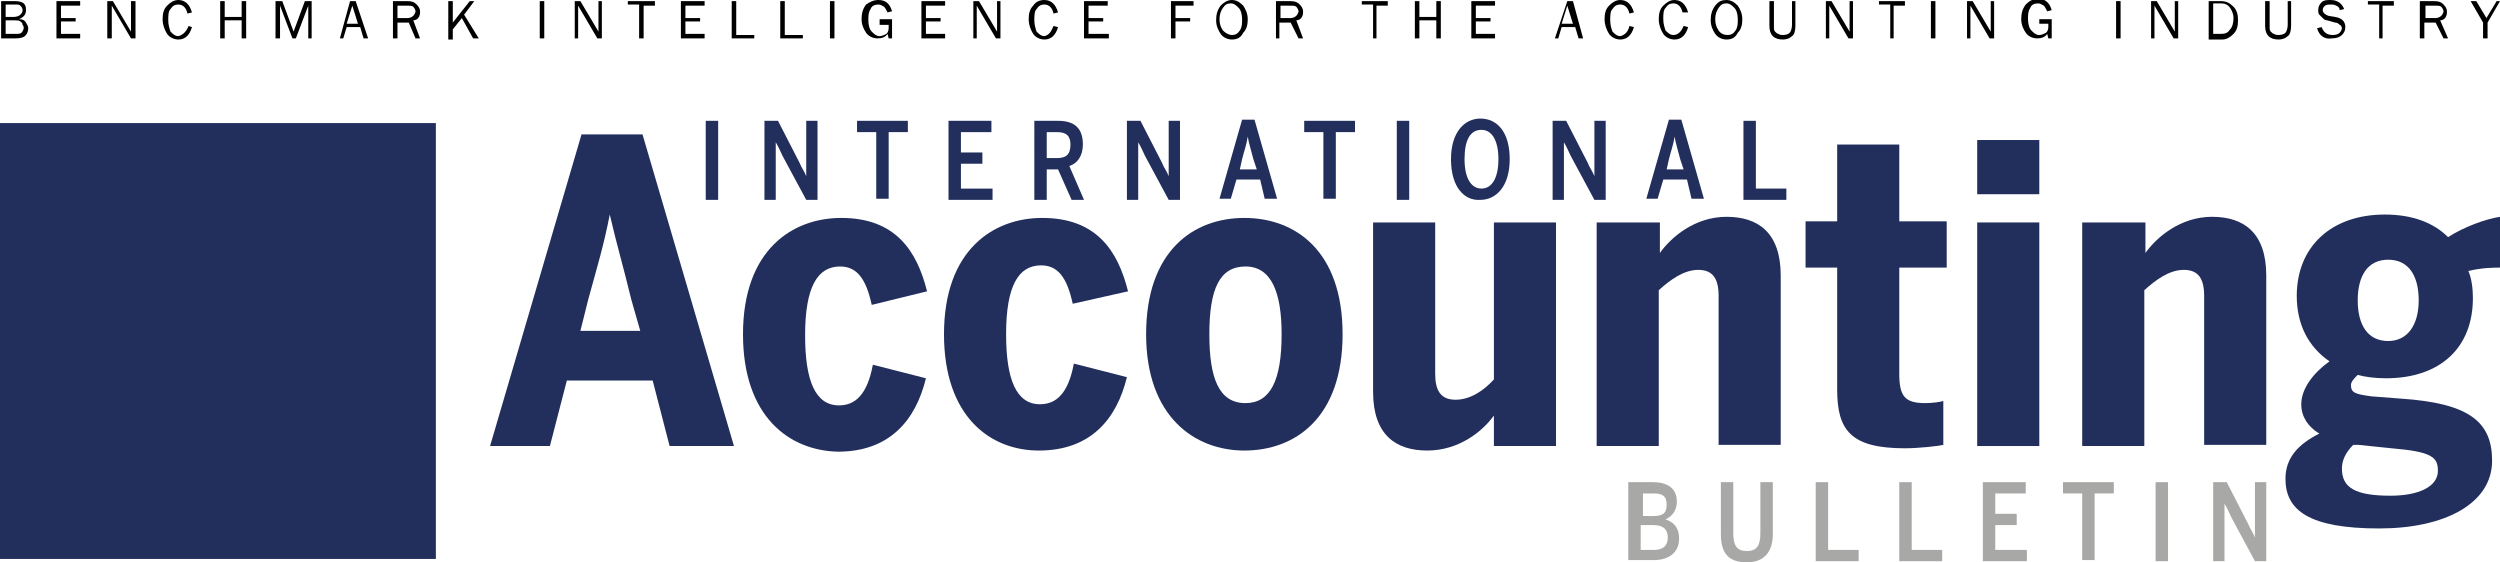 <?xml version="1.0" encoding="utf-8"?>
<!-- Generator: Adobe Illustrator 21.1.0, SVG Export Plug-In . SVG Version: 6.00 Build 0)  -->
<svg xmlns="http://www.w3.org/2000/svg" xmlns:xlink="http://www.w3.org/1999/xlink" version="1.1" id="Layer_1" x="0px" y="0px" viewBox="0 0 221.4 49.8" style="enable-background:new 0 0 221.4 49.8;" xml:space="preserve" width="221.4" height="49.8">
<style type="text/css">
	.st0{fill:#222F5D;}
	.st1{fill:#A8A8A7;}
</style>
<g>
	<g>
		<g>
			<path class="st0" d="M48.7,39.5h-5.3l8.1-27.6h5.4L65,39.5h-5.7l-1.5-5.8h-7.6L48.7,39.5z M55.9,26.5c-0.7-2.9-1.3-4.9-1.9-7.5     H54c-0.5,2.6-1.1,4.6-1.9,7.5l-0.7,2.8h5.3L55.9,26.5z"/>
			<path class="st0" d="M65.8,29.6c0-7.5,4.4-10.3,8.7-10.3c4.8,0,6.7,2.9,7.6,6.5l-4.9,1.2c-0.5-2.3-1.3-3.4-2.8-3.4     c-2,0-3.1,1.8-3.1,6.1c0,4,0.9,6.2,3,6.2c1.4,0,2.5-0.9,3-3.6l4.7,1.2c-0.9,3.7-3.2,6.5-7.8,6.5C69.9,39.9,65.8,36.9,65.8,29.6z"/>
			<path class="st0" d="M83.6,29.6c0-7.5,4.4-10.3,8.7-10.3c4.8,0,6.7,2.9,7.6,6.5L95,26.9c-0.5-2.3-1.3-3.4-2.8-3.4     c-2,0-3.1,1.8-3.1,6.1c0,4,0.9,6.2,3,6.2c1.4,0,2.5-0.9,3-3.6l4.7,1.2c-0.9,3.7-3.2,6.5-7.8,6.5C87.7,39.9,83.6,36.9,83.6,29.6z"/>
			<path class="st0" d="M101.5,29.6c0-7.4,4.2-10.3,8.7-10.3c4.5,0,8.7,2.9,8.7,10.3c0,7.4-4.2,10.3-8.7,10.3     C105.8,39.9,101.5,36.9,101.5,29.6z M113.5,29.6c0-3.7-0.9-6-3.2-6c-2.3,0-3.2,2-3.2,6c0,3.8,0.8,6.1,3.2,6.1     C112.5,35.7,113.5,33.7,113.5,29.6z"/>
			<path class="st0" d="M121.6,34.7v-15h5.5v13.4c0,1.5,0.5,2.3,1.8,2.3c1.3,0,2.5-0.8,3.4-1.8V19.7h5.5v19.8h-5.5v-2.7     c-1,1.4-3.1,3.1-5.9,3.1C123.6,39.9,121.6,38.5,121.6,34.7z"/>
			<path class="st0" d="M141.5,19.7h5.5v2.7c1-1.4,3.1-3.2,5.9-3.2s4.8,1.4,4.8,5.2v15h-5.5V26.2c0-1.5-0.5-2.3-1.8-2.3     c-1.3,0-2.5,0.9-3.5,1.8v13.8h-5.5V19.7z"/>
			<path class="st0" d="M162.7,34.5V23.7h-2.8v-4.1h2.8v-6.8h5.5v6.8h4.2v4.1h-4.2v9.4c0,2,0.5,2.6,2.3,2.6c0.6,0,1.4-0.1,1.6-0.2     v3.9c-0.4,0.1-2.2,0.3-3.4,0.3C163.9,39.7,162.7,38.1,162.7,34.5z"/>
			<path class="st0" d="M175.1,12.4h5.5v4.8h-5.5V12.4z M175.1,19.7h5.5v19.8h-5.5V19.7z"/>
			<path class="st0" d="M184.5,19.7h5.5v2.7c1-1.4,3.1-3.2,5.9-3.2c2.8,0,4.8,1.4,4.8,5.2v15h-5.5V26.2c0-1.5-0.5-2.3-1.8-2.3     c-1.3,0-2.5,0.9-3.5,1.8v13.8h-5.5V19.7z"/>
			<path class="st0" d="M221.4,19.2v4.5c-0.5,0-1.6,0-2.8,0.3c0.3,0.7,0.4,1.6,0.4,2.4c0,4.4-2.9,7.1-7.7,7.1     c-0.9,0-1.8-0.1-2.5-0.3c-0.3,0.3-0.6,0.6-0.6,0.9c0,0.7,0.4,0.8,1.8,1l2.6,0.2c6,0.4,8.1,2,8.1,5.5c0,3.8-4.2,6-10,6     c-6.2,0-8.3-1.6-8.3-4.4c0-1.9,1.2-3.1,3-4c-1-0.6-1.6-1.5-1.6-2.6c0-1.4,1.1-2.8,2.5-3.8c-1.9-1.3-2.9-3.3-2.9-5.8     c0-4.3,3-7.2,7.8-7.2c2.4,0,4.3,0.7,5.6,2C218.2,20.1,220.1,19.4,221.4,19.2z M207.4,41.5c0,1.7,1.2,2.4,4.3,2.4     c2.5,0,4.2-0.8,4.2-2.2c0-1.2-0.5-1.7-4.1-2l-2.9-0.3c-0.2,0-0.3,0-0.5,0C207.7,40.1,207.4,40.8,207.4,41.5z M214.2,26.6     c0-2.2-0.9-3.6-2.7-3.6s-2.7,1.4-2.7,3.6c0,2.2,0.9,3.6,2.7,3.6C213.2,30.2,214.2,28.8,214.2,26.6z"/>
		</g>
		<rect y="10.9" class="st0" width="38.6" height="38.6"/>
		<g>
			<path class="st1" d="M144.2,42.7h2.2c1.2,0,2.1,0.5,2.1,1.7c0,1-0.6,1.4-1,1.6v0c0.6,0.2,1.2,0.6,1.2,1.7c0,1.3-1,1.9-2.2,1.9     h-2.3V42.7z M146.4,45.7c0.8,0,1.2-0.2,1.2-1c0-0.7-0.3-1-1.1-1h-1v2H146.4z M146.5,48.7c0.8,0,1.2-0.4,1.2-1.1     c0-0.8-0.5-1.1-1.3-1.1h-1.1v2.2H146.5z"/>
			<path class="st1" d="M152.4,47.3v-4.6h1.1v4.5c0,1.1,0.3,1.6,1.2,1.6c0.9,0,1.2-0.5,1.2-1.6v-4.5h1.1v4.6c0,1.5-0.7,2.5-2.3,2.5     C153,49.8,152.4,48.9,152.4,47.3z"/>
			<path class="st1" d="M160.8,42.7h1.1v6h2.7v1h-3.8V42.7z"/>
			<path class="st1" d="M168.2,42.7h1.1v6h2.7v1h-3.8V42.7z"/>
			<path class="st1" d="M175.6,42.7h3.8v1h-2.7v1.8h1.9v1h-1.9v2.2h2.8v1h-3.9V42.7z"/>
			<path class="st1" d="M184.4,43.7h-1.7v-1h4.5v1h-1.7v5.9h-1.1V43.7z"/>
			<path class="st1" d="M190.9,42.7h1.1v7h-1.1V42.7z"/>
			<path class="st1" d="M196,42.7h1.2l1.9,3.7c0.2,0.5,0.4,0.7,0.6,1.2h0v-4.9h1v7h-1l-2.1-3.9c-0.2-0.4-0.3-0.7-0.6-1.2h0v5.1h-1     V42.7z"/>
		</g>
		<g>
			<path class="st0" d="M62.5,10.7h1.1v7h-1.1V10.7z"/>
			<path class="st0" d="M67.7,10.7h1.2l1.9,3.7c0.2,0.5,0.4,0.7,0.6,1.2h0v-4.9h1v7h-1l-2.1-3.9c-0.2-0.4-0.3-0.7-0.6-1.2h0v5.1h-1     V10.7z"/>
			<path class="st0" d="M77.6,11.7h-1.7v-1h4.5v1h-1.7v5.9h-1.1V11.7z"/>
			<path class="st0" d="M84,10.7h3.8v1h-2.7v1.8H87v1h-1.9v2.2h2.8v1H84V10.7z"/>
			<path class="st0" d="M91.6,10.7h2.1c1.4,0,2.2,0.6,2.2,2.1c0,1-0.5,1.7-1.2,1.9l1.3,3h-1.1l-1.2-2.7h-1v2.7h-1.1V10.7z M93.6,14     c0.8,0,1.2-0.3,1.2-1.2c0-0.8-0.4-1.1-1.2-1.1h-0.9V14H93.6z"/>
			<path class="st0" d="M99.8,10.7h1.2l1.9,3.7c0.2,0.5,0.4,0.7,0.6,1.2h0v-4.9h1v7h-1l-2.1-3.9c-0.2-0.4-0.3-0.7-0.6-1.2h0v5.1h-1     V10.7z"/>
			<path class="st0" d="M109,17.6h-1l2-7h1.1l2,7H112l-0.4-1.7h-2.1L109,17.6z M111,14.1c-0.2-0.8-0.4-1.4-0.5-2h0     c-0.1,0.7-0.3,1.2-0.5,2l-0.2,0.9h1.5L111,14.1z"/>
			<path class="st0" d="M117.2,11.7h-1.7v-1h4.5v1h-1.7v5.9h-1.1V11.7z"/>
			<path class="st0" d="M123.7,10.7h1.1v7h-1.1V10.7z"/>
			<path class="st0" d="M128.5,14.1c0-2.4,1.2-3.6,2.6-3.6c1.5,0,2.6,1.2,2.6,3.6c0,2.4-1.2,3.6-2.6,3.6     C129.7,17.8,128.5,16.6,128.5,14.1z M132.7,14.1c0-1.7-0.6-2.6-1.5-2.6c-1,0-1.5,0.9-1.5,2.6s0.6,2.6,1.5,2.6     C132.1,16.7,132.7,15.8,132.7,14.1z"/>
			<path class="st0" d="M137.5,10.7h1.2l1.9,3.7c0.2,0.5,0.4,0.7,0.6,1.2h0v-4.9h1v7h-1l-2.1-3.9c-0.2-0.4-0.3-0.7-0.6-1.2h0v5.1h-1     V10.7z"/>
			<path class="st0" d="M146.8,17.6h-1l2-7h1.1l2,7h-1.1l-0.4-1.7h-2.1L146.8,17.6z M148.8,14.1c-0.2-0.8-0.4-1.4-0.5-2h0     c-0.1,0.7-0.3,1.2-0.5,2l-0.2,0.9h1.5L148.8,14.1z"/>
			<path class="st0" d="M154.4,10.7h1.1v6h2.7v1h-3.8V10.7z"/>
		</g>
	</g>
	<g>
		<path d="M0.1,3.4V0.1h1.3c0.3,0,0.6,0.1,0.7,0.2c0.2,0.2,0.2,0.4,0.2,0.6c0,0.4-0.2,0.6-0.6,0.8C2,1.7,2.2,1.8,2.3,2    c0.1,0.2,0.2,0.3,0.2,0.5c0,0.3-0.1,0.5-0.3,0.7C2.1,3.3,1.8,3.4,1.4,3.4H0.1z M0.5,1.5h0.7c0.3,0,0.5-0.1,0.6-0.2    C1.9,1.2,2,1.1,2,0.9c0-0.2-0.1-0.3-0.2-0.4S1.6,0.4,1.3,0.4H0.5V1.5z M0.5,3h0.9C1.6,3,1.8,3,1.9,2.9C2,2.8,2.1,2.6,2.1,2.5    c0-0.1,0-0.2-0.1-0.3C2,2,1.9,2,1.8,1.9C1.7,1.8,1.5,1.8,1.3,1.8H0.5V3z"/>
		<path d="M7.1,3v0.4H5V0.1h2.1v0.4H5.4v1.1h1.3v0.3H5.4V3H7.1z"/>
		<path d="M12,3.4h-0.4L9.9,0.5l0,0.2c0,0.1,0,0.2,0,0.2v2.5H9.5V0.1h0.5l1.6,2.7l0-0.2c0-0.1,0-0.2,0-0.2V0.1H12V3.4z"/>
		<path d="M16.7,2.3L17,2.4c-0.2,0.7-0.6,1.1-1.2,1.1c-0.4,0-0.8-0.2-1-0.5c-0.2-0.3-0.4-0.8-0.4-1.3c0-0.5,0.1-0.9,0.4-1.2    c0.3-0.3,0.6-0.5,1-0.5c0.6,0,1,0.4,1.2,1.1l-0.4,0.1c-0.1-0.5-0.4-0.8-0.8-0.8c-0.3,0-0.5,0.1-0.7,0.4c-0.2,0.2-0.2,0.6-0.2,1    c0,0.4,0.1,0.7,0.2,1c0.2,0.2,0.4,0.4,0.7,0.4C16.2,3.1,16.5,2.8,16.7,2.3z"/>
		<path d="M21.8,3.4h-0.4V1.8h-1.5v1.6h-0.4V0.1h0.4v1.4h1.5V0.1h0.4V3.4z"/>
		<path d="M27.7,3.4h-0.4V0.5l-1.1,2.9h-0.3l-1.1-2.9v2.9h-0.4V0.1h0.6l1,2.7l1-2.7h0.6V3.4z"/>
		<path d="M32.6,3.4h-0.4l-0.3-1h-1.2l-0.3,1h-0.3L31,0.1h0.5L32.6,3.4z M31.7,2.1l-0.5-1.6l-0.5,1.6H31.7z"/>
		<path d="M37.2,3.4h-0.4L36.2,2h-1v1.4h-0.4V0.1h1.3c0.4,0,0.6,0.1,0.8,0.3c0.2,0.2,0.3,0.4,0.3,0.6c0,0.2,0,0.3-0.1,0.5    c-0.1,0.2-0.3,0.3-0.5,0.3L37.2,3.4z M35.2,1.6h0.9c0.2,0,0.4-0.1,0.5-0.2c0.1-0.1,0.2-0.3,0.2-0.4s-0.1-0.3-0.2-0.4    c-0.1-0.1-0.3-0.1-0.5-0.1h-0.9V1.6z"/>
		<path d="M42.4,3.4h-0.5l-1-1.8l-0.8,1v0.9h-0.4V0.1h0.4V2l1.5-1.9h0.4l-0.9,1.2L42.4,3.4z"/>
		<path d="M48.2,3.4h-0.4V0.1h0.4V3.4z"/>
		<path d="M53.3,3.4h-0.4l-1.7-2.9l0,0.2c0,0.1,0,0.2,0,0.2v2.5h-0.3V0.1h0.5L53,2.8l0-0.2c0-0.1,0-0.2,0-0.2V0.1h0.3V3.4z"/>
		<path d="M57,3.4h-0.4v-3h-1V0.1H58v0.4h-1V3.4z"/>
		<path d="M62.4,3v0.4h-2.1V0.1h2.1v0.4h-1.7v1.1H62v0.3h-1.3V3H62.4z"/>
		<path d="M66.8,3v0.4h-2V0.1h0.4v3H66.8z"/>
		<path d="M71.1,3v0.4h-2V0.1h0.4v3H71.1z"/>
		<path d="M73.9,3.4h-0.4V0.1h0.4V3.4z"/>
		<path d="M79,1.7v1.7h-0.3L78.6,3c-0.2,0.3-0.5,0.4-0.9,0.4c-0.4,0-0.8-0.2-1-0.5c-0.2-0.3-0.4-0.7-0.4-1.2c0-0.5,0.1-0.9,0.4-1.3    C77,0.2,77.3,0,77.8,0c0.6,0,1,0.3,1.2,1l-0.4,0.1c-0.1-0.2-0.2-0.4-0.3-0.5c-0.2-0.1-0.3-0.2-0.5-0.2c-0.3,0-0.6,0.1-0.7,0.4    c-0.2,0.3-0.2,0.6-0.2,1c0,0.4,0.1,0.8,0.3,1c0.2,0.2,0.4,0.4,0.7,0.4c0.2,0,0.4-0.1,0.6-0.2c0.2-0.2,0.2-0.4,0.2-0.6    c0-0.1,0-0.1,0-0.2h-0.8V1.7H79z"/>
		<path d="M83.7,3v0.4h-2.1V0.1h2.1v0.4H82v1.1h1.3v0.3H82V3H83.7z"/>
		<path d="M88.6,3.4h-0.4l-1.7-2.9l0,0.2c0,0.1,0,0.2,0,0.2v2.5h-0.3V0.1h0.5l1.6,2.7l0-0.2c0-0.1,0-0.2,0-0.2V0.1h0.3V3.4z"/>
		<path d="M93.3,2.3l0.4,0.1c-0.2,0.7-0.6,1.1-1.2,1.1c-0.4,0-0.8-0.2-1-0.5c-0.2-0.3-0.4-0.8-0.4-1.3c0-0.5,0.1-0.9,0.4-1.2    C91.7,0.2,92,0,92.5,0c0.6,0,1,0.4,1.2,1.1l-0.4,0.1c-0.1-0.5-0.4-0.8-0.8-0.8c-0.3,0-0.5,0.1-0.7,0.4c-0.2,0.2-0.2,0.6-0.2,1    c0,0.4,0.1,0.7,0.2,1c0.2,0.2,0.4,0.4,0.7,0.4C92.9,3.1,93.1,2.8,93.3,2.3z"/>
		<path d="M98.2,3v0.4H96V0.1h2.1v0.4h-1.7v1.1h1.3v0.3h-1.3V3H98.2z"/>
		<path d="M104.1,3.4h-0.4V0.1h2v0.4h-1.6v1.1h1.3v0.3h-1.3V3.4z"/>
		<path d="M109.1,3.5c-0.4,0-0.8-0.2-1-0.5c-0.2-0.3-0.4-0.7-0.4-1.2c0-0.5,0.1-0.9,0.4-1.3c0.3-0.3,0.6-0.5,1-0.5    c0.4,0,0.7,0.2,1,0.5c0.2,0.3,0.4,0.7,0.4,1.2c0,0.5-0.1,0.9-0.4,1.2C109.9,3.3,109.6,3.5,109.1,3.5z M109.1,3.1    c0.3,0,0.5-0.1,0.7-0.4c0.2-0.3,0.2-0.6,0.2-1c0-0.4-0.1-0.8-0.3-1c-0.2-0.2-0.4-0.4-0.7-0.4c-0.3,0-0.5,0.1-0.7,0.4    c-0.2,0.3-0.3,0.6-0.3,1c0,0.4,0.1,0.7,0.3,1C108.6,3,108.9,3.1,109.1,3.1z"/>
		<path d="M115.4,3.4h-0.4L114.3,2h-1v1.4H113V0.1h1.3c0.4,0,0.6,0.1,0.8,0.3c0.2,0.2,0.3,0.4,0.3,0.6c0,0.2,0,0.3-0.1,0.5    c-0.1,0.2-0.3,0.3-0.5,0.3L115.4,3.4z M113.4,1.6h0.9c0.2,0,0.4-0.1,0.5-0.2c0.1-0.1,0.2-0.3,0.2-0.4s-0.1-0.3-0.2-0.4    c-0.1-0.1-0.3-0.1-0.5-0.1h-0.9V1.6z"/>
		<path d="M122,3.4h-0.4v-3h-1V0.1h2.3v0.4h-1V3.4z"/>
		<path d="M127.6,3.4h-0.4V1.8h-1.5v1.6h-0.4V0.1h0.4v1.4h1.5V0.1h0.4V3.4z"/>
		<path d="M132.4,3v0.4h-2.1V0.1h2.1v0.4h-1.7v1.1h1.3v0.3h-1.3V3H132.4z"/>
		<path d="M140.2,3.4h-0.4l-0.3-1h-1.2l-0.3,1h-0.3l1.1-3.3h0.5L140.2,3.4z M139.3,2.1l-0.5-1.6l-0.5,1.6H139.3z"/>
		<path d="M144.3,2.3l0.4,0.1c-0.2,0.7-0.6,1.1-1.2,1.1c-0.4,0-0.8-0.2-1-0.5c-0.2-0.3-0.4-0.8-0.4-1.3c0-0.5,0.1-0.9,0.4-1.2    s0.6-0.5,1-0.5c0.6,0,1,0.4,1.2,1.1l-0.4,0.1c-0.1-0.5-0.4-0.8-0.8-0.8c-0.3,0-0.5,0.1-0.7,0.4c-0.2,0.2-0.2,0.6-0.2,1    c0,0.4,0.1,0.7,0.2,1c0.2,0.2,0.4,0.4,0.7,0.4C143.9,3.1,144.2,2.8,144.3,2.3z"/>
		<path d="M149.1,2.3l0.4,0.1c-0.2,0.7-0.6,1.1-1.2,1.1c-0.4,0-0.8-0.2-1-0.5c-0.2-0.3-0.4-0.8-0.4-1.3c0-0.5,0.1-0.9,0.4-1.2    s0.6-0.5,1-0.5c0.6,0,1,0.4,1.2,1.1L149,1.1c-0.1-0.5-0.4-0.8-0.8-0.8c-0.3,0-0.5,0.1-0.7,0.4c-0.2,0.2-0.2,0.6-0.2,1    c0,0.4,0.1,0.7,0.2,1c0.2,0.2,0.4,0.4,0.7,0.4C148.6,3.1,148.9,2.8,149.1,2.3z"/>
		<path d="M152.9,3.5c-0.4,0-0.8-0.2-1-0.5c-0.2-0.3-0.4-0.7-0.4-1.2c0-0.5,0.1-0.9,0.4-1.3s0.6-0.5,1-0.5c0.4,0,0.7,0.2,1,0.5    c0.2,0.3,0.4,0.7,0.4,1.2c0,0.5-0.1,0.9-0.4,1.2C153.7,3.3,153.4,3.5,152.9,3.5z M153,3.1c0.3,0,0.5-0.1,0.7-0.4    c0.2-0.3,0.2-0.6,0.2-1c0-0.4-0.1-0.8-0.3-1c-0.2-0.2-0.4-0.4-0.7-0.4c-0.3,0-0.5,0.1-0.7,0.4c-0.2,0.3-0.3,0.6-0.3,1    c0,0.4,0.1,0.7,0.3,1C152.4,3,152.7,3.1,153,3.1z"/>
		<path d="M158.7,0.1h0.3v2.2c0,0.4-0.1,0.8-0.3,0.9c-0.2,0.2-0.5,0.3-0.8,0.3c-0.4,0-0.7-0.1-0.9-0.3c-0.2-0.2-0.3-0.5-0.3-0.9V0.1    h0.4v2.2c0,0.3,0,0.4,0.1,0.5c0.1,0.1,0.2,0.2,0.3,0.2c0.1,0.1,0.3,0.1,0.4,0.1c0.3,0,0.5-0.1,0.6-0.2c0.1-0.1,0.2-0.4,0.2-0.7    V0.1z"/>
		<path d="M164.1,3.4h-0.4L162,0.5l0,0.2c0,0.1,0,0.2,0,0.2v2.5h-0.3V0.1h0.5l1.6,2.7l0-0.2c0-0.1,0-0.2,0-0.2V0.1h0.3V3.4z"/>
		<path d="M167.8,3.4h-0.4v-3h-1V0.1h2.3v0.4h-1V3.4z"/>
		<path d="M171.5,3.4H171V0.1h0.4V3.4z"/>
		<path d="M176.6,3.4h-0.4l-1.7-2.9l0,0.2c0,0.1,0,0.2,0,0.2v2.5h-0.3V0.1h0.5l1.6,2.7l0-0.2c0-0.1,0-0.2,0-0.2V0.1h0.3V3.4z"/>
		<path d="M181.7,1.7v1.7h-0.3L181.3,3c-0.2,0.3-0.5,0.4-0.9,0.4c-0.4,0-0.8-0.2-1-0.5c-0.2-0.3-0.4-0.7-0.4-1.2    c0-0.5,0.1-0.9,0.4-1.3c0.3-0.3,0.6-0.5,1.1-0.5c0.6,0,1,0.3,1.2,1l-0.4,0.1c-0.1-0.2-0.2-0.4-0.3-0.5c-0.2-0.1-0.3-0.2-0.5-0.2    c-0.3,0-0.6,0.1-0.7,0.4c-0.2,0.3-0.2,0.6-0.2,1c0,0.4,0.1,0.8,0.3,1c0.2,0.2,0.4,0.4,0.7,0.4c0.2,0,0.4-0.1,0.6-0.2    c0.2-0.2,0.2-0.4,0.2-0.6c0-0.1,0-0.1,0-0.2h-0.8V1.7H181.7z"/>
		<path d="M187.8,3.4h-0.4V0.1h0.4V3.4z"/>
		<path d="M192.9,3.4h-0.4l-1.7-2.9l0,0.2c0,0.1,0,0.2,0,0.2v2.5h-0.3V0.1h0.5l1.6,2.7l0-0.2c0-0.1,0-0.2,0-0.2V0.1h0.3V3.4z"/>
		<path d="M195.6,3.4V0.1h1.1c0.5,0,0.8,0.2,1.1,0.5c0.3,0.3,0.4,0.7,0.4,1.2c0,0.5-0.1,0.9-0.4,1.2c-0.3,0.3-0.6,0.5-1,0.5H195.6z     M196,3h0.7c0.4,0,0.6-0.1,0.8-0.4c0.2-0.2,0.3-0.6,0.3-1c0-0.3-0.1-0.6-0.3-0.9c-0.2-0.3-0.5-0.4-0.8-0.4H196V3z"/>
		<path d="M202.6,0.1h0.3v2.2c0,0.4-0.1,0.8-0.3,0.9c-0.2,0.2-0.5,0.3-0.8,0.3c-0.4,0-0.7-0.1-0.9-0.3c-0.2-0.2-0.3-0.5-0.3-0.9V0.1    h0.4v2.2c0,0.3,0,0.4,0.1,0.5c0.1,0.1,0.2,0.2,0.3,0.2c0.1,0.1,0.3,0.1,0.4,0.1c0.3,0,0.5-0.1,0.6-0.2c0.1-0.1,0.2-0.4,0.2-0.7    V0.1z"/>
		<path d="M205.2,2.5l0.4-0.1c0.2,0.5,0.5,0.7,1,0.7c0.3,0,0.5-0.1,0.6-0.2c0.1-0.1,0.2-0.3,0.2-0.4c0-0.1-0.1-0.3-0.2-0.3    C207.1,2.1,207,2,206.8,2l-0.7-0.2c-0.2,0-0.3-0.1-0.4-0.2c-0.1-0.1-0.2-0.2-0.3-0.3c-0.1-0.1-0.1-0.3-0.1-0.4    c0-0.3,0.1-0.5,0.3-0.7c0.2-0.2,0.5-0.2,0.8-0.2c0.6,0,1,0.3,1.2,0.8l-0.4,0.1c0-0.2-0.1-0.3-0.3-0.4c-0.2-0.1-0.3-0.1-0.5-0.1    c-0.2,0-0.3,0-0.5,0.1c-0.1,0.1-0.2,0.2-0.2,0.4c0,0.2,0.2,0.4,0.5,0.5l0.6,0.1c0.6,0.1,0.9,0.4,0.9,0.9c0,0.3-0.1,0.5-0.3,0.7    c-0.2,0.2-0.5,0.3-0.9,0.3C205.9,3.5,205.4,3.2,205.2,2.5z"/>
		<path d="M211.1,3.4h-0.4v-3h-1V0.1h2.3v0.4h-1V3.4z"/>
		<path d="M216.8,3.4h-0.4L215.7,2h-1v1.4h-0.4V0.1h1.3c0.4,0,0.6,0.1,0.8,0.3c0.2,0.2,0.3,0.4,0.3,0.6c0,0.2,0,0.3-0.1,0.5    s-0.3,0.3-0.5,0.3L216.8,3.4z M214.8,1.6h0.9c0.2,0,0.4-0.1,0.5-0.2c0.1-0.1,0.2-0.3,0.2-0.4s-0.1-0.3-0.2-0.4    c-0.1-0.1-0.3-0.1-0.5-0.1h-0.9V1.6z"/>
		<path d="M221.4,0.1L220.3,2v1.4h-0.4V2l-1.1-1.9h0.5l0.9,1.5l0.9-1.5H221.4z"/>
	</g>
</g>
</svg>

